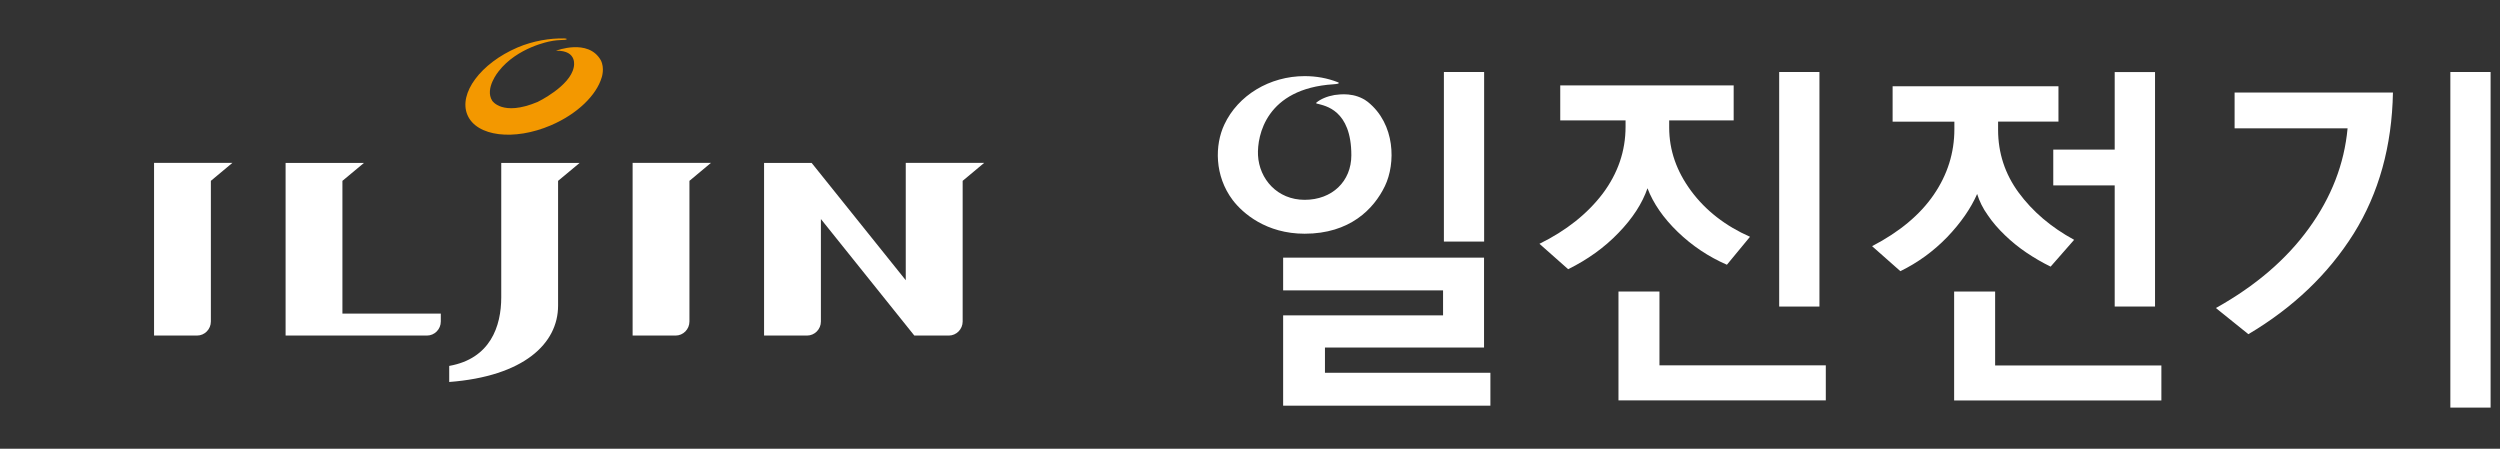 <svg width="156" height="28" viewBox="0 0 156 28" fill="none" xmlns="http://www.w3.org/2000/svg">
<rect x="0" y="0" width="156" height="28" fill="#333333" stroke="none"/>
<path d="M37.489 3.757C36.707 2.383 34.695 3.165 34.695 3.165C36.09 3.134 35.801 4.199 35.801 4.199C35.57 5.388 33.547 6.361 33.547 6.361C31.34 7.287 30.712 6.283 30.712 6.283C30.228 5.517 31.113 4.451 31.113 4.451C32.276 2.949 34.309 2.583 34.309 2.583C34.572 2.522 34.901 2.496 35.215 2.486C35.261 2.486 35.359 2.475 35.364 2.439C35.364 2.403 35.215 2.398 35.215 2.398C34.33 2.378 33.27 2.547 32.302 2.959C29.997 3.942 28.597 5.831 29.168 7.174C29.739 8.517 32.071 8.805 34.371 7.822C36.033 7.112 37.222 5.934 37.546 4.832C37.546 4.832 37.747 4.256 37.489 3.757Z" fill="#F39800"/>
<path d="M34.819 11.29L36.167 10.168H31.278V18.551C31.278 20.368 30.594 22.38 28.031 22.833V23.836C32.673 23.481 34.824 21.448 34.824 19.071V11.29H34.819Z" fill="white"/>
<path d="M9.613 10.168V20.939H12.294C12.773 20.939 13.158 20.543 13.158 20.064V11.285L14.502 10.163H9.608L9.613 10.168Z" fill="white"/>
<path d="M21.361 11.29L22.71 10.168H17.821V20.939H26.641C27.12 20.939 27.506 20.543 27.506 20.064V19.57H21.367V11.285L21.361 11.29Z" fill="white"/>
<path d="M39.475 10.168V20.939H42.157C42.635 20.939 43.021 20.543 43.021 20.064V11.285L44.364 10.163H39.47L39.475 10.168Z" fill="white"/>
<path d="M56.519 10.168V17.486L50.648 10.168H47.678V20.939H50.359C50.838 20.939 51.224 20.543 51.224 20.064V13.668L57.054 20.939H59.206C59.679 20.939 60.07 20.543 60.07 20.064V11.285L61.413 10.163H56.524L56.519 10.168Z" fill="white"/>
<path d="M113.533 4.493H111.021V19.129H113.533V4.493Z" fill="white"/>
<path d="M102.804 11.749C103.164 12.691 103.792 13.602 104.692 14.472C105.588 15.336 106.612 16.021 107.759 16.52L109.2 14.775C107.672 14.101 106.437 13.144 105.526 11.914C104.615 10.684 104.157 9.372 104.157 7.957V7.514H108.181V5.327H97.359V7.514H101.435V7.905C101.435 9.429 100.956 10.818 100.004 12.089C99.047 13.345 97.73 14.395 96.062 15.213L97.853 16.798C99.062 16.201 100.112 15.45 100.992 14.534C101.877 13.623 102.48 12.686 102.804 11.744V11.749Z" fill="white"/>
<path d="M103.55 18.191H100.993V24.984H113.93V22.797H103.55V18.191Z" fill="white"/>
<path d="M82.677 21.686H92.604V16.077H80.068V18.12H90.047V19.679H80.068V25.314H93.001V23.261H82.677V21.686Z" fill="white"/>
<path d="M92.61 4.493H90.099V15.074H92.61V4.493Z" fill="white"/>
<path d="M86.419 11.61C87.093 10.21 87.082 7.745 85.348 6.356C84.545 5.743 83.604 5.887 83.274 5.928C82.822 6.006 82.394 6.181 82.132 6.412C82.111 6.433 82.132 6.464 82.235 6.479C82.667 6.603 84.324 6.844 84.324 9.685C84.324 11.322 83.12 12.469 81.411 12.469C79.703 12.469 78.576 11.172 78.499 9.685C78.442 8.45 79.008 5.527 83.207 5.259C83.753 5.223 83.47 5.126 83.47 5.126C82.822 4.874 82.137 4.75 81.411 4.75C79.23 4.75 77.253 5.944 76.399 7.771C75.797 9.047 75.776 10.972 76.924 12.49C77.552 13.313 79.013 14.584 81.411 14.584C84.226 14.584 85.724 13.051 86.419 11.61Z" fill="white"/>
<path d="M128.448 7.586H124.681V8.1C124.681 9.541 125.108 10.854 125.967 12.022C126.832 13.195 127.98 14.178 129.426 14.965L127.959 16.638C127.444 16.386 126.945 16.097 126.456 15.768C125.967 15.439 125.52 15.073 125.118 14.687C124.696 14.281 124.336 13.869 124.038 13.427C123.729 12.999 123.513 12.552 123.374 12.104C122.978 13.005 122.36 13.9 121.506 14.795C120.641 15.686 119.669 16.391 118.583 16.921L116.818 15.361C118.521 14.476 119.808 13.406 120.667 12.15C121.526 10.895 121.953 9.531 121.953 8.059V7.591H118.099V5.383H128.448V7.591V7.586ZM134.87 24.99H121.938V18.192H124.496V22.803H134.87V24.99ZM134.474 19.128H131.957V11.569H128.124V9.335H131.957V4.498H134.474V19.134V19.128Z" fill="white"/>
<path d="M149.32 5.769C149.258 9.114 148.445 12.053 146.87 14.579C145.29 17.096 143.103 19.191 140.299 20.853L138.271 19.221C140.736 17.847 142.676 16.185 144.076 14.245C145.481 12.305 146.284 10.231 146.489 8.008H139.439V5.775H149.325L149.32 5.769ZM155.413 25.433H152.902V4.493H155.413V25.433Z" fill="white"/>
</svg>
